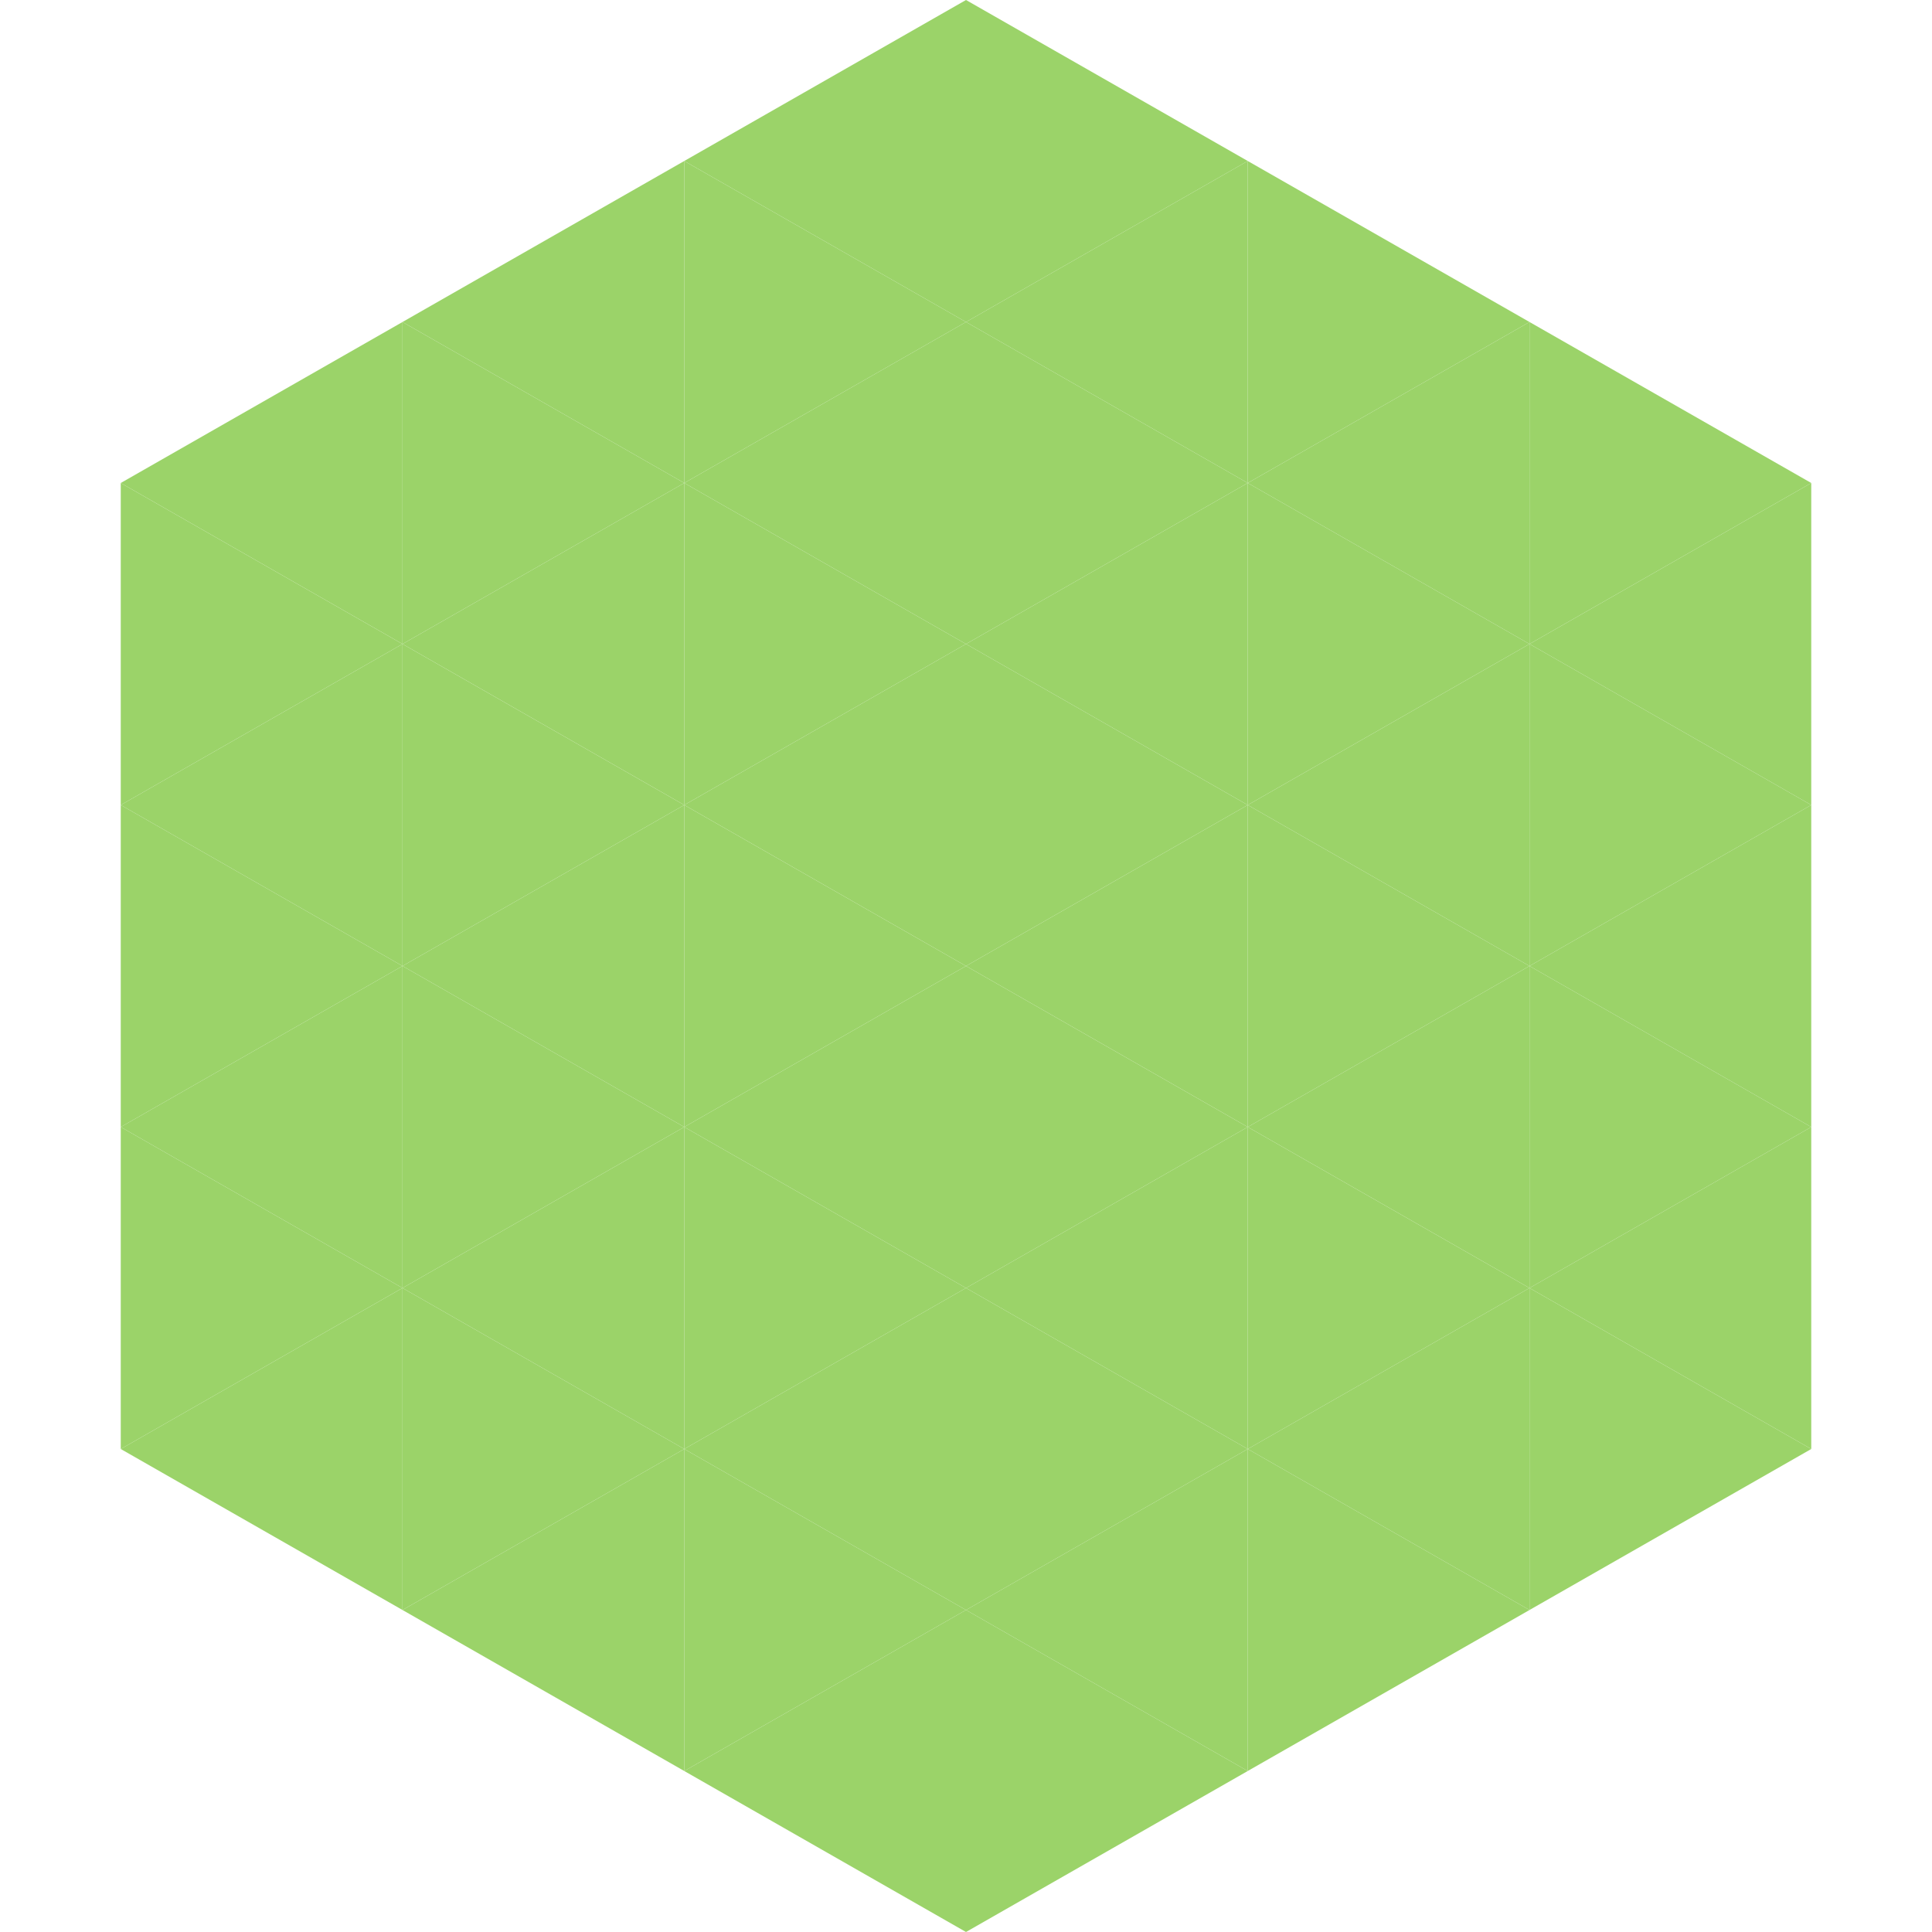 <?xml version="1.0"?>
<!-- Generated by SVGo -->
<svg width="240" height="240"
     xmlns="http://www.w3.org/2000/svg"
     xmlns:xlink="http://www.w3.org/1999/xlink">
<polygon points="50,40 15,60 50,80" style="fill:rgb(155,211,105)" />
<polygon points="190,40 225,60 190,80" style="fill:rgb(155,211,105)" />
<polygon points="15,60 50,80 15,100" style="fill:rgb(155,211,105)" />
<polygon points="225,60 190,80 225,100" style="fill:rgb(155,211,105)" />
<polygon points="50,80 15,100 50,120" style="fill:rgb(155,211,105)" />
<polygon points="190,80 225,100 190,120" style="fill:rgb(155,211,105)" />
<polygon points="15,100 50,120 15,140" style="fill:rgb(155,211,105)" />
<polygon points="225,100 190,120 225,140" style="fill:rgb(155,211,105)" />
<polygon points="50,120 15,140 50,160" style="fill:rgb(155,211,105)" />
<polygon points="190,120 225,140 190,160" style="fill:rgb(155,211,105)" />
<polygon points="15,140 50,160 15,180" style="fill:rgb(155,211,105)" />
<polygon points="225,140 190,160 225,180" style="fill:rgb(155,211,105)" />
<polygon points="50,160 15,180 50,200" style="fill:rgb(155,211,105)" />
<polygon points="190,160 225,180 190,200" style="fill:rgb(155,211,105)" />
<polygon points="15,180 50,200 15,220" style="fill:rgb(255,255,255); fill-opacity:0" />
<polygon points="225,180 190,200 225,220" style="fill:rgb(255,255,255); fill-opacity:0" />
<polygon points="50,0 85,20 50,40" style="fill:rgb(255,255,255); fill-opacity:0" />
<polygon points="190,0 155,20 190,40" style="fill:rgb(255,255,255); fill-opacity:0" />
<polygon points="85,20 50,40 85,60" style="fill:rgb(155,211,105)" />
<polygon points="155,20 190,40 155,60" style="fill:rgb(155,211,105)" />
<polygon points="50,40 85,60 50,80" style="fill:rgb(155,211,105)" />
<polygon points="190,40 155,60 190,80" style="fill:rgb(155,211,105)" />
<polygon points="85,60 50,80 85,100" style="fill:rgb(155,211,105)" />
<polygon points="155,60 190,80 155,100" style="fill:rgb(155,211,105)" />
<polygon points="50,80 85,100 50,120" style="fill:rgb(155,211,105)" />
<polygon points="190,80 155,100 190,120" style="fill:rgb(155,211,105)" />
<polygon points="85,100 50,120 85,140" style="fill:rgb(155,211,105)" />
<polygon points="155,100 190,120 155,140" style="fill:rgb(155,211,105)" />
<polygon points="50,120 85,140 50,160" style="fill:rgb(155,211,105)" />
<polygon points="190,120 155,140 190,160" style="fill:rgb(155,211,105)" />
<polygon points="85,140 50,160 85,180" style="fill:rgb(155,211,105)" />
<polygon points="155,140 190,160 155,180" style="fill:rgb(155,211,105)" />
<polygon points="50,160 85,180 50,200" style="fill:rgb(155,211,105)" />
<polygon points="190,160 155,180 190,200" style="fill:rgb(155,211,105)" />
<polygon points="85,180 50,200 85,220" style="fill:rgb(155,211,105)" />
<polygon points="155,180 190,200 155,220" style="fill:rgb(155,211,105)" />
<polygon points="120,0 85,20 120,40" style="fill:rgb(155,211,105)" />
<polygon points="120,0 155,20 120,40" style="fill:rgb(155,211,105)" />
<polygon points="85,20 120,40 85,60" style="fill:rgb(155,211,105)" />
<polygon points="155,20 120,40 155,60" style="fill:rgb(155,211,105)" />
<polygon points="120,40 85,60 120,80" style="fill:rgb(155,211,105)" />
<polygon points="120,40 155,60 120,80" style="fill:rgb(155,211,105)" />
<polygon points="85,60 120,80 85,100" style="fill:rgb(155,211,105)" />
<polygon points="155,60 120,80 155,100" style="fill:rgb(155,211,105)" />
<polygon points="120,80 85,100 120,120" style="fill:rgb(155,211,105)" />
<polygon points="120,80 155,100 120,120" style="fill:rgb(155,211,105)" />
<polygon points="85,100 120,120 85,140" style="fill:rgb(155,211,105)" />
<polygon points="155,100 120,120 155,140" style="fill:rgb(155,211,105)" />
<polygon points="120,120 85,140 120,160" style="fill:rgb(155,211,105)" />
<polygon points="120,120 155,140 120,160" style="fill:rgb(155,211,105)" />
<polygon points="85,140 120,160 85,180" style="fill:rgb(155,211,105)" />
<polygon points="155,140 120,160 155,180" style="fill:rgb(155,211,105)" />
<polygon points="120,160 85,180 120,200" style="fill:rgb(155,211,105)" />
<polygon points="120,160 155,180 120,200" style="fill:rgb(155,211,105)" />
<polygon points="85,180 120,200 85,220" style="fill:rgb(155,211,105)" />
<polygon points="155,180 120,200 155,220" style="fill:rgb(155,211,105)" />
<polygon points="120,200 85,220 120,240" style="fill:rgb(155,211,105)" />
<polygon points="120,200 155,220 120,240" style="fill:rgb(155,211,105)" />
<polygon points="85,220 120,240 85,260" style="fill:rgb(255,255,255); fill-opacity:0" />
<polygon points="155,220 120,240 155,260" style="fill:rgb(255,255,255); fill-opacity:0" />
</svg>
